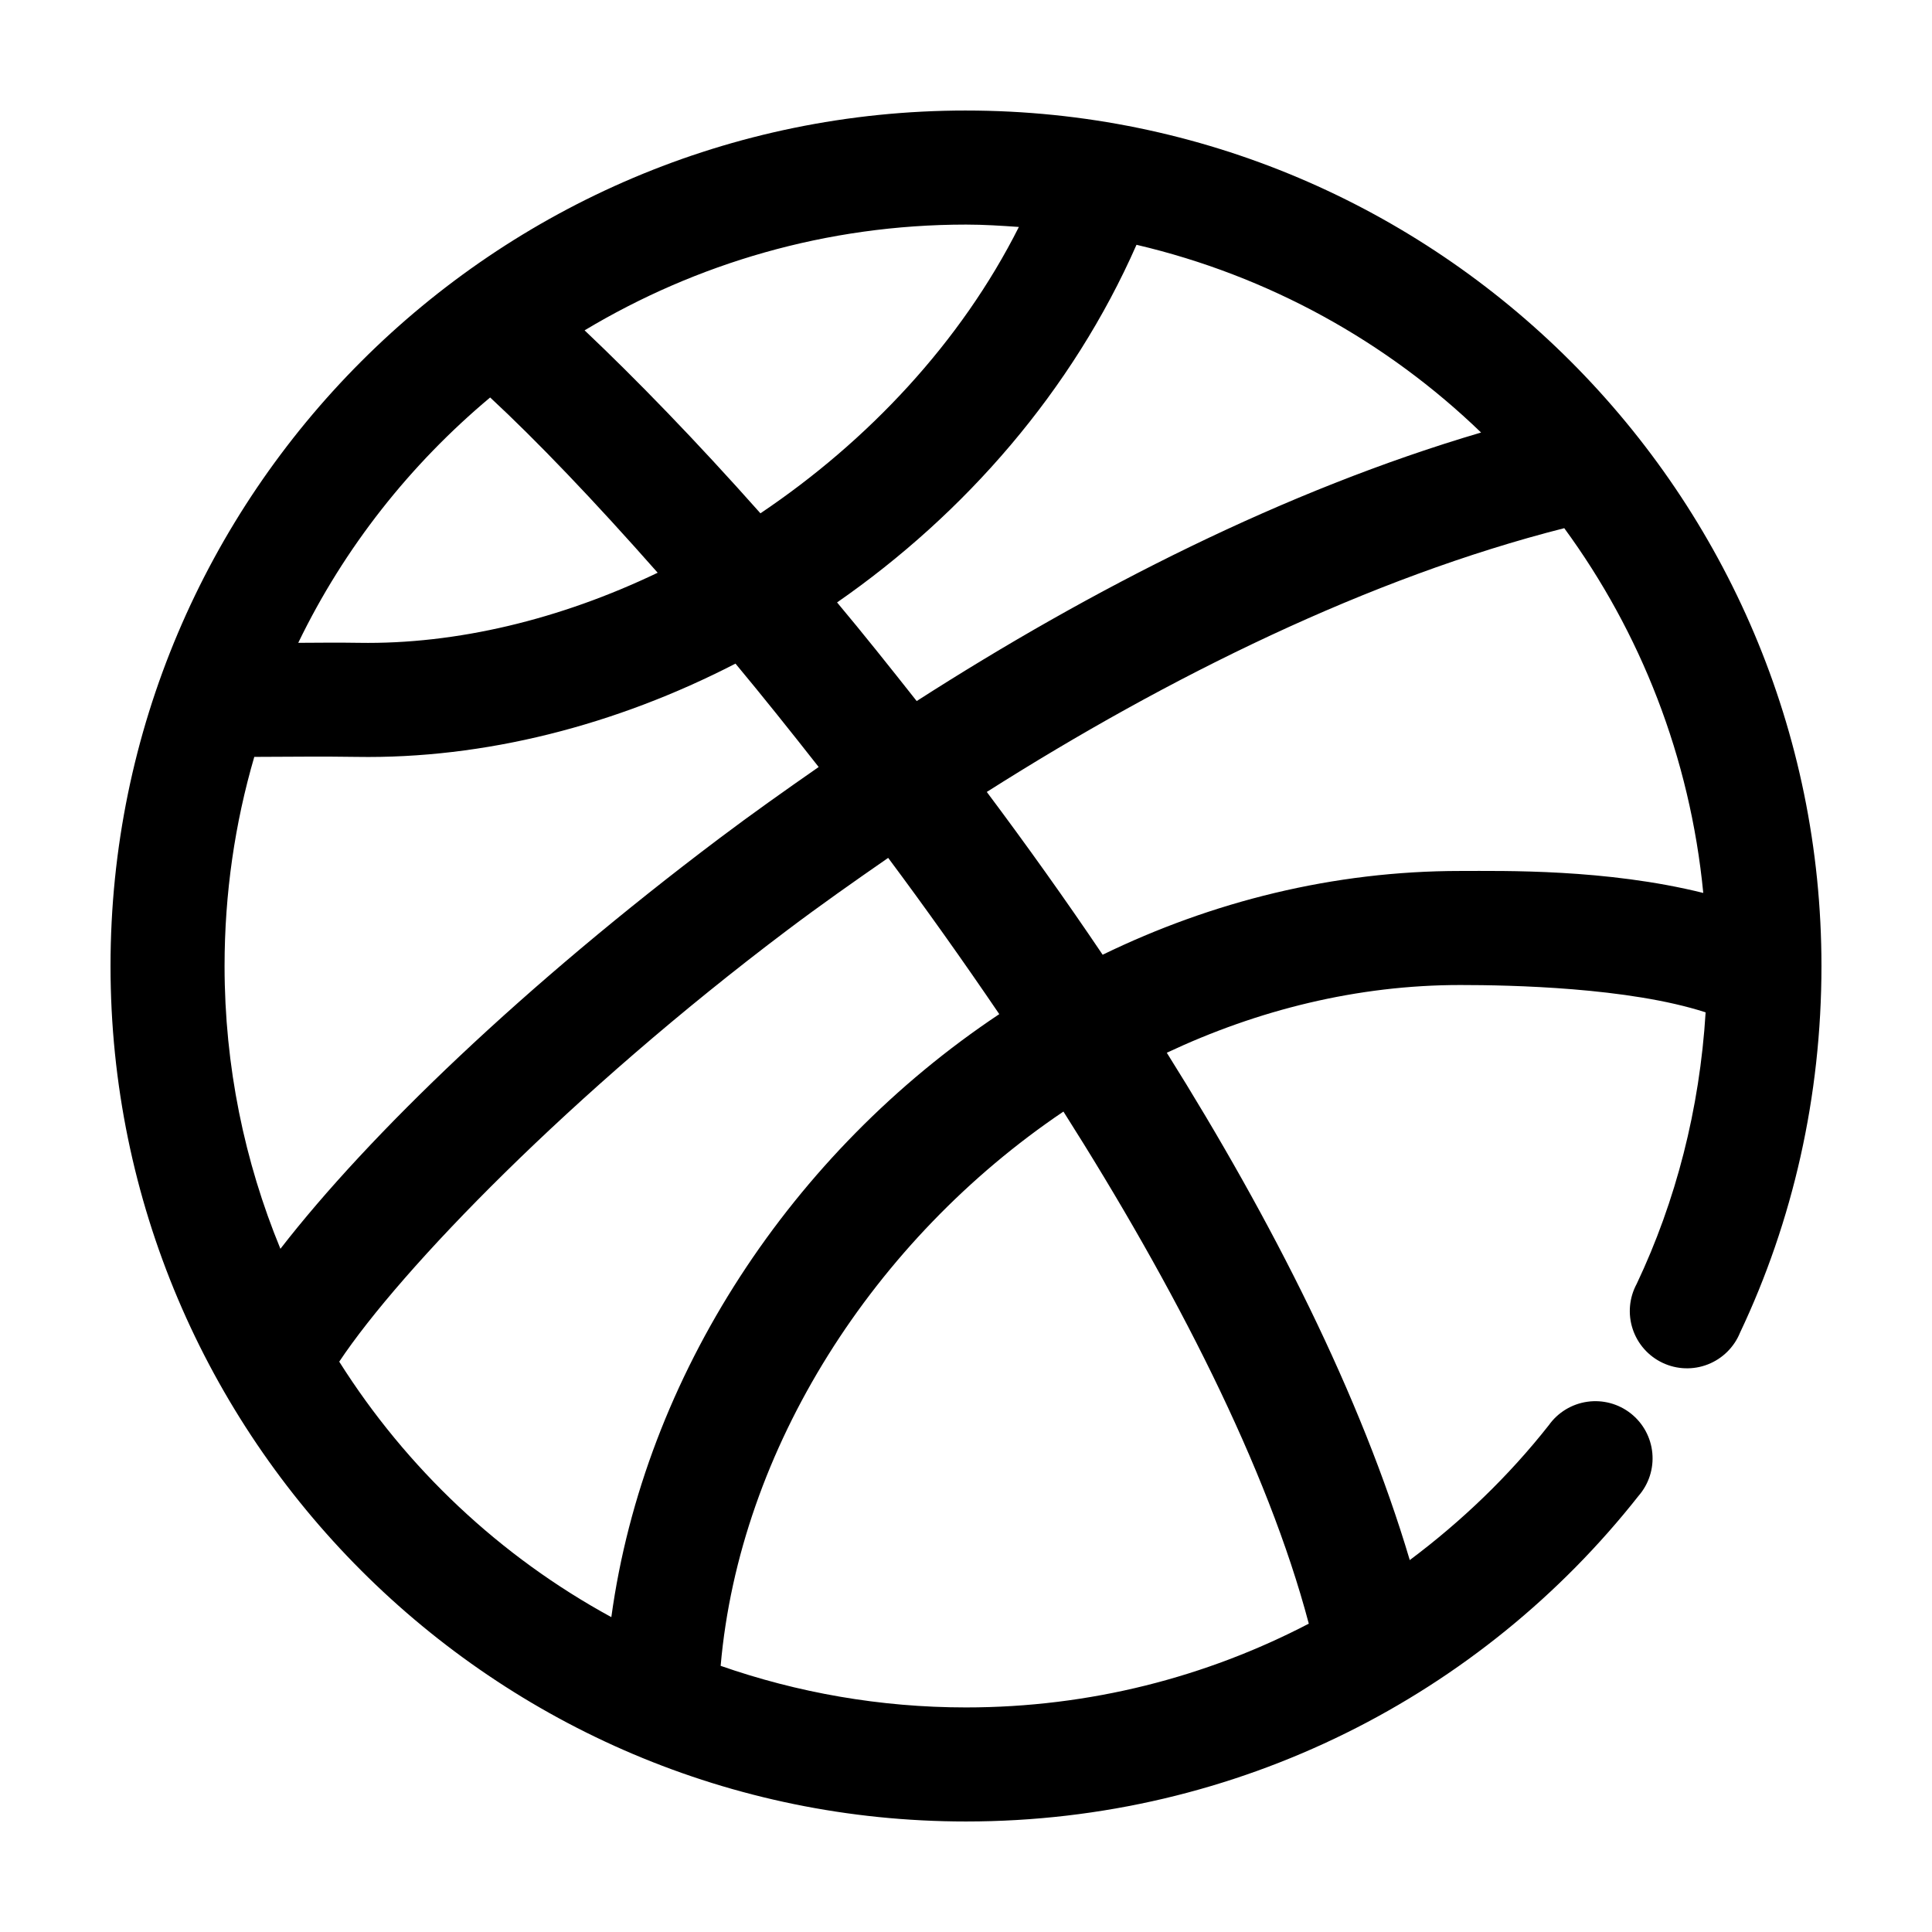<?xml version="1.0" encoding="UTF-8"?>
<!-- Uploaded to: SVG Repo, www.svgrepo.com, Generator: SVG Repo Mixer Tools -->
<svg fill="#000000" width="800px" height="800px" version="1.1" viewBox="144 144 512 512" xmlns="http://www.w3.org/2000/svg">
 <path d="m400 173.29c-125.04 0-226.71 101.68-226.71 226.71 0 125.03 101.68 226.71 226.71 226.71 72.164 0 136.71-33.582 178.22-86.277 2.727-3.125 4.051-7.234 3.664-11.367-0.387-4.129-2.449-7.922-5.707-10.488-3.262-2.57-7.43-3.688-11.535-3.098-4.109 0.59-7.793 2.836-10.195 6.219-10.629 13.492-23.113 25.465-36.844 35.738-12.887-43.43-36.434-89.863-64.391-134.45 24.102-11.34 50.461-17.949 77.773-17.949 13.309 0 44.598 0.625 65.023 7.242-1.57 25.613-7.879 50.035-18.262 71.953-1.988 3.664-2.375 7.988-1.074 11.949 1.301 3.961 4.172 7.211 7.945 8.988 3.769 1.777 8.105 1.926 11.988 0.406s6.969-4.57 8.535-8.434c13.957-29.461 21.566-62.543 21.566-97.141 0-125.04-101.68-226.71-226.71-226.71zm0 30.227c4.723 0 9.371 0.305 14.012 0.629-15.371 30.562-40 56.742-68.488 75.887-17.117-19.277-33.098-35.707-46.602-48.488 29.508-17.695 64.086-28.027 101.08-28.027zm45.184 5.356c34.992 8.207 66.355 25.645 91.316 49.75-51.891 15.285-103.13 41.375-149.57 71.164-7.102-8.988-14.113-17.809-21.098-26.137 33.918-23.543 62.352-56.141 79.352-94.777zm-171.29 40.461c12.281 11.387 27.504 27.297 44.395 46.445-25.809 12.371-53.309 19.012-79.191 18.578-5.461-0.094-10.828-0.023-16.059 0 12.176-25.195 29.633-47.254 50.855-65.023zm284.65 34.637c20.219 27.617 33.34 60.668 36.84 96.668-25.742-6.398-52.867-5.824-64.395-5.824-33.641 0-65.789 8.113-94.777 22.199-9.969-14.789-20.281-29.219-30.703-43.141 48.309-30.648 101.54-56.824 153.04-69.902zm-219.63 35.895c7.223 8.68 14.629 17.949 22.043 27.398-8.988 6.258-17.809 12.5-26.293 18.891-51.688 38.945-92.859 78.488-116.35 108.79-9.508-23.09-14.801-48.379-14.801-74.941 0-19.246 2.742-37.859 7.875-55.422 9.195-0.023 18.094-0.148 27.078 0 33.852 0.57 68.66-8.324 100.45-24.719zm40.465 51.484c9.992 13.402 19.84 27.273 29.441 41.406-54.91 36.578-94.02 95.711-102.81 159.8-29.477-16.059-54.254-39.418-72.109-67.699 16.277-24.434 61.328-71.109 118.87-114.46 8.59-6.473 17.488-12.738 26.609-19.051zm46.445 67.227c29.527 46.531 54.062 94.297 65.02 135.71-27.129 14.133-58 22.199-90.84 22.199-22.781 0-44.699-3.926-65.023-11.02 5.016-57.555 40.621-113.02 90.844-146.89z"/>
</svg>